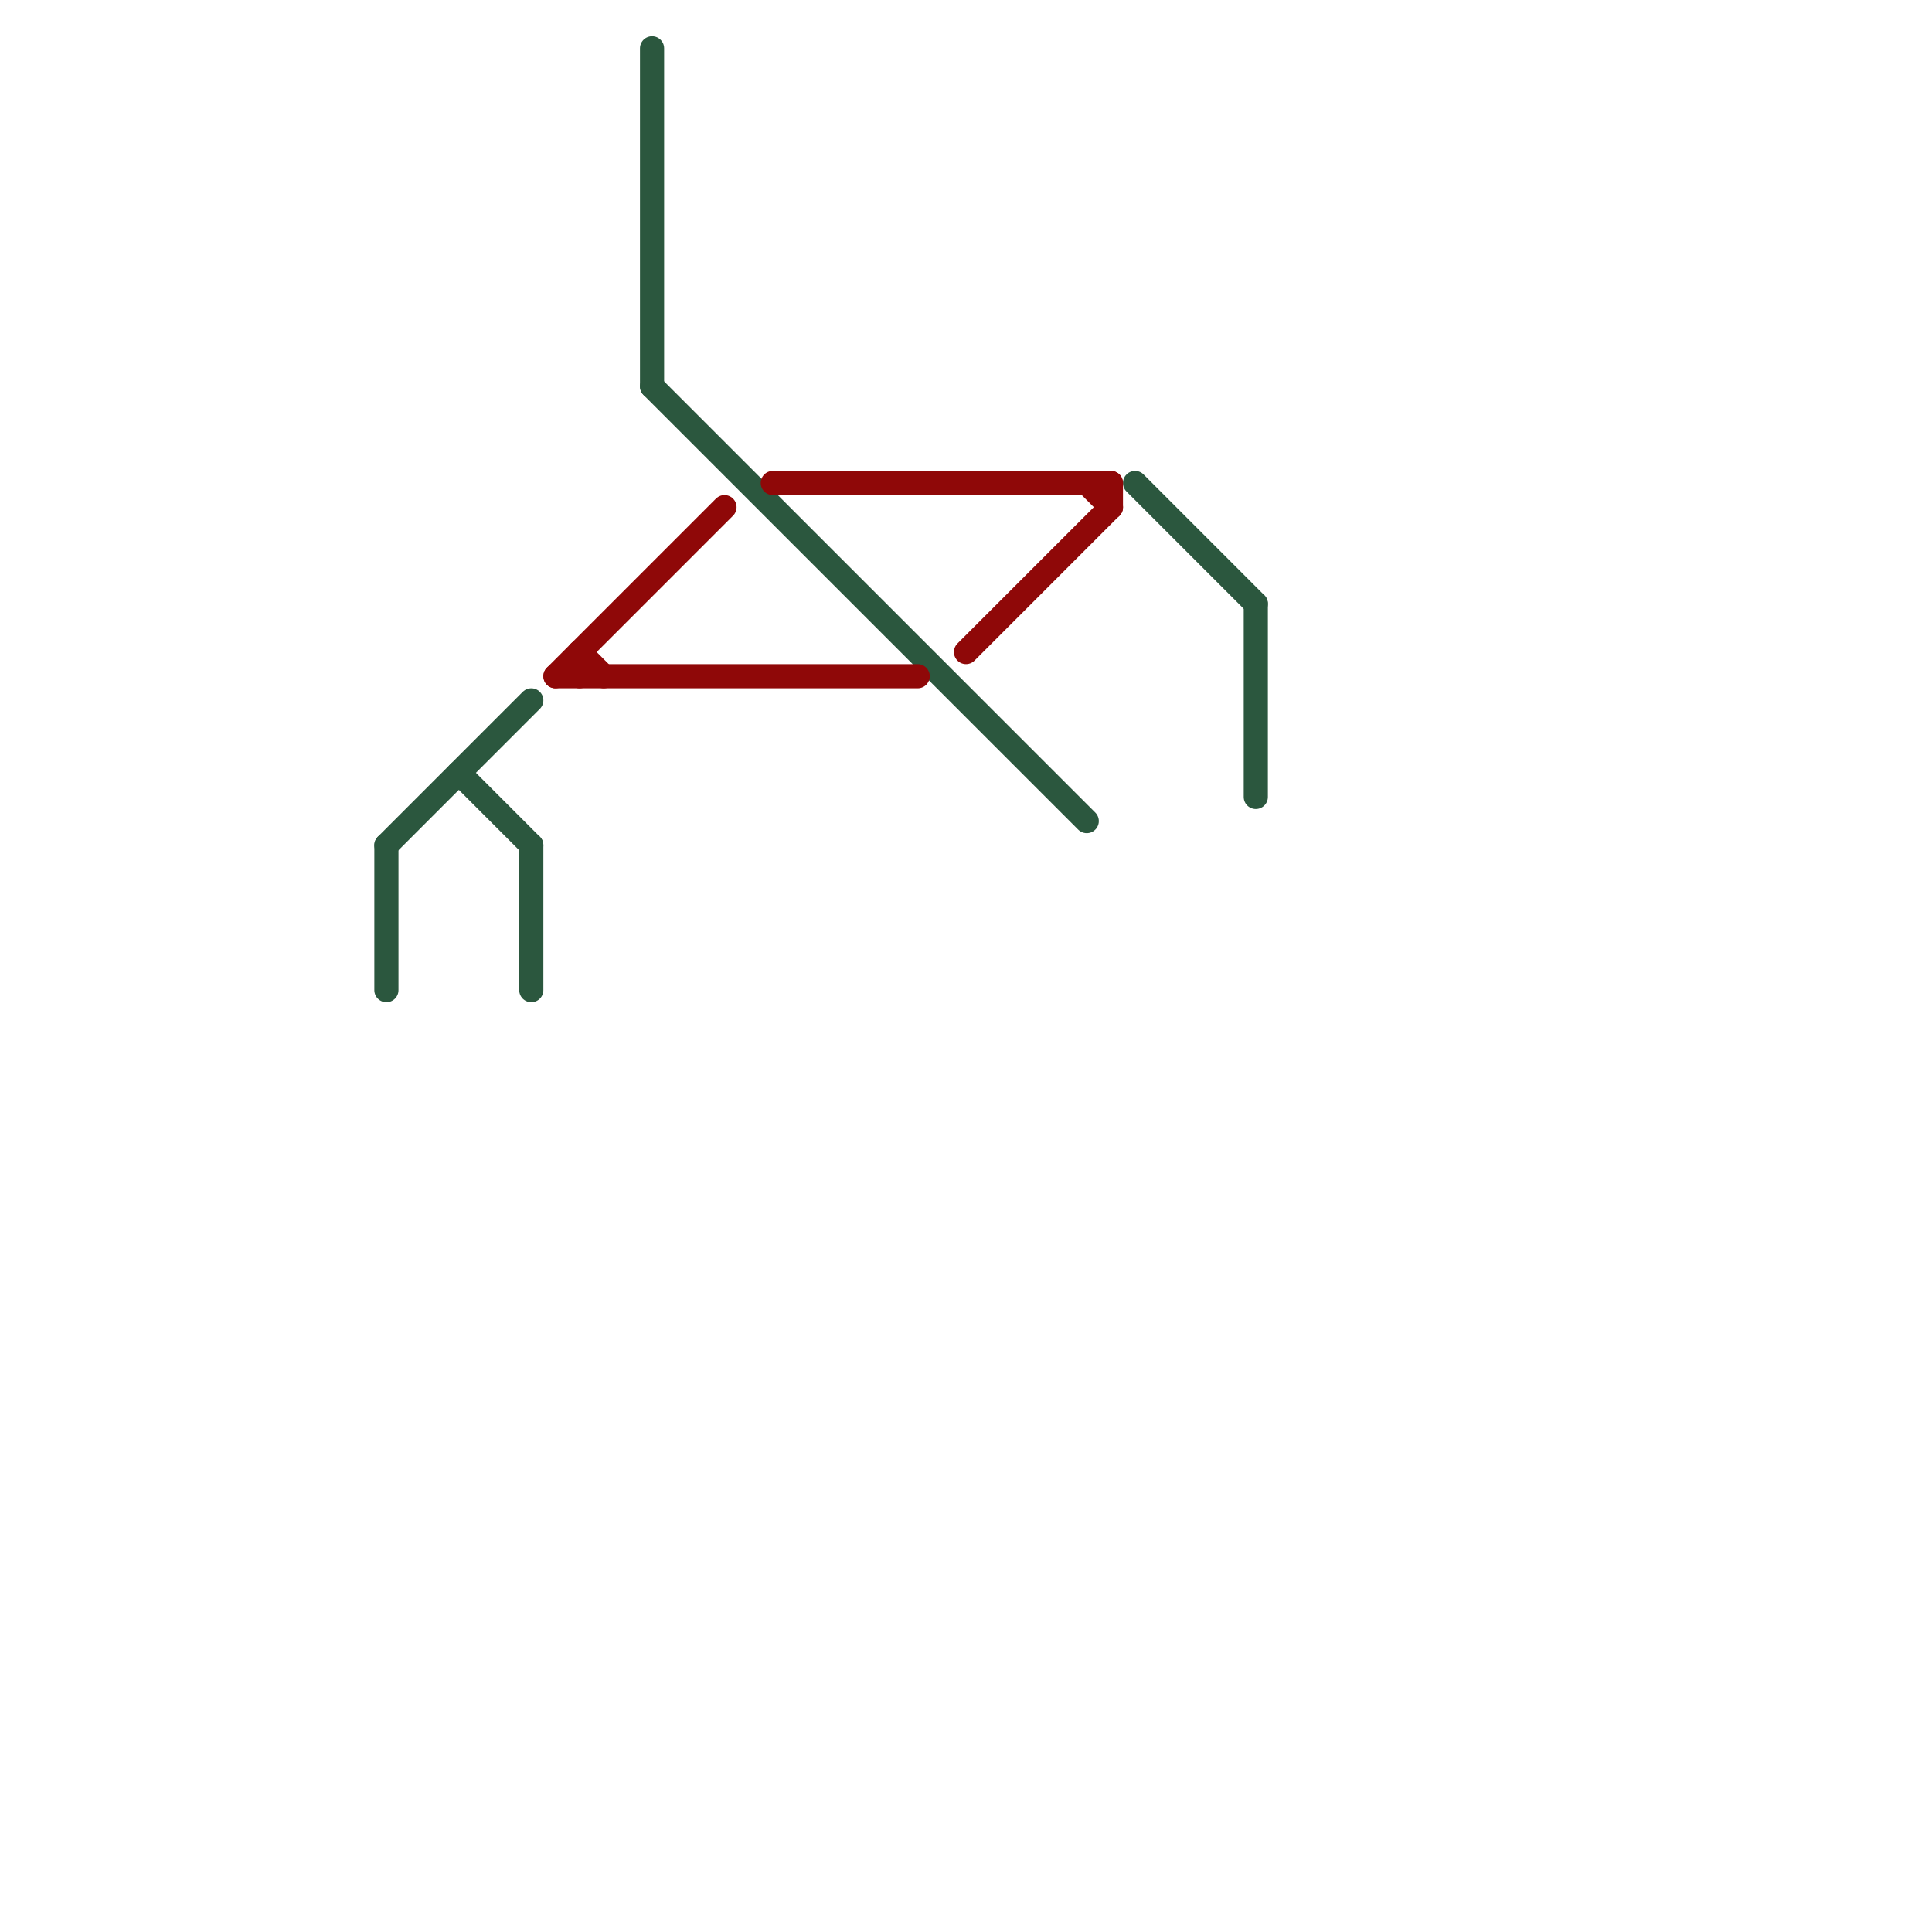 
<svg version="1.1" xmlns="http://www.w3.org/2000/svg" viewBox="0 0 80 80">
<style>text { font: 1px Helvetica; font-weight: 600; white-space: pre; dominant-baseline: central; } line { stroke-width: 1; fill: none; stroke-linecap: round; stroke-linejoin: round; } .c0 { stroke: #2b573e } .c1 { stroke: #8f0808 }</style><defs><g id="wm-xf"><circle r="1.2" fill="#000"/><circle r="0.9" fill="#fff"/><circle r="0.6" fill="#000"/><circle r="0.3" fill="#fff"/></g><g id="wm"><circle r="0.6" fill="#000"/><circle r="0.3" fill="#fff"/></g></defs><line class="c0" x1="27" y1="16" x2="45" y2="34"/><line class="c0" x1="22" y1="35" x2="22" y2="41"/><line class="c0" x1="52" y1="25" x2="52" y2="33"/><line class="c0" x1="27" y1="2" x2="27" y2="16"/><line class="c0" x1="47" y1="20" x2="52" y2="25"/><line class="c0" x1="16" y1="35" x2="22" y2="29"/><line class="c0" x1="19" y1="32" x2="22" y2="35"/><line class="c0" x1="16" y1="35" x2="16" y2="41"/><line class="c1" x1="23" y1="28" x2="30" y2="21"/><line class="c1" x1="23" y1="28" x2="38" y2="28"/><line class="c1" x1="24" y1="27" x2="24" y2="28"/><line class="c1" x1="46" y1="20" x2="46" y2="21"/><line class="c1" x1="45" y1="20" x2="46" y2="21"/><line class="c1" x1="40" y1="27" x2="46" y2="21"/><line class="c1" x1="24" y1="27" x2="25" y2="28"/><line class="c1" x1="32" y1="20" x2="46" y2="20"/>
</svg>
